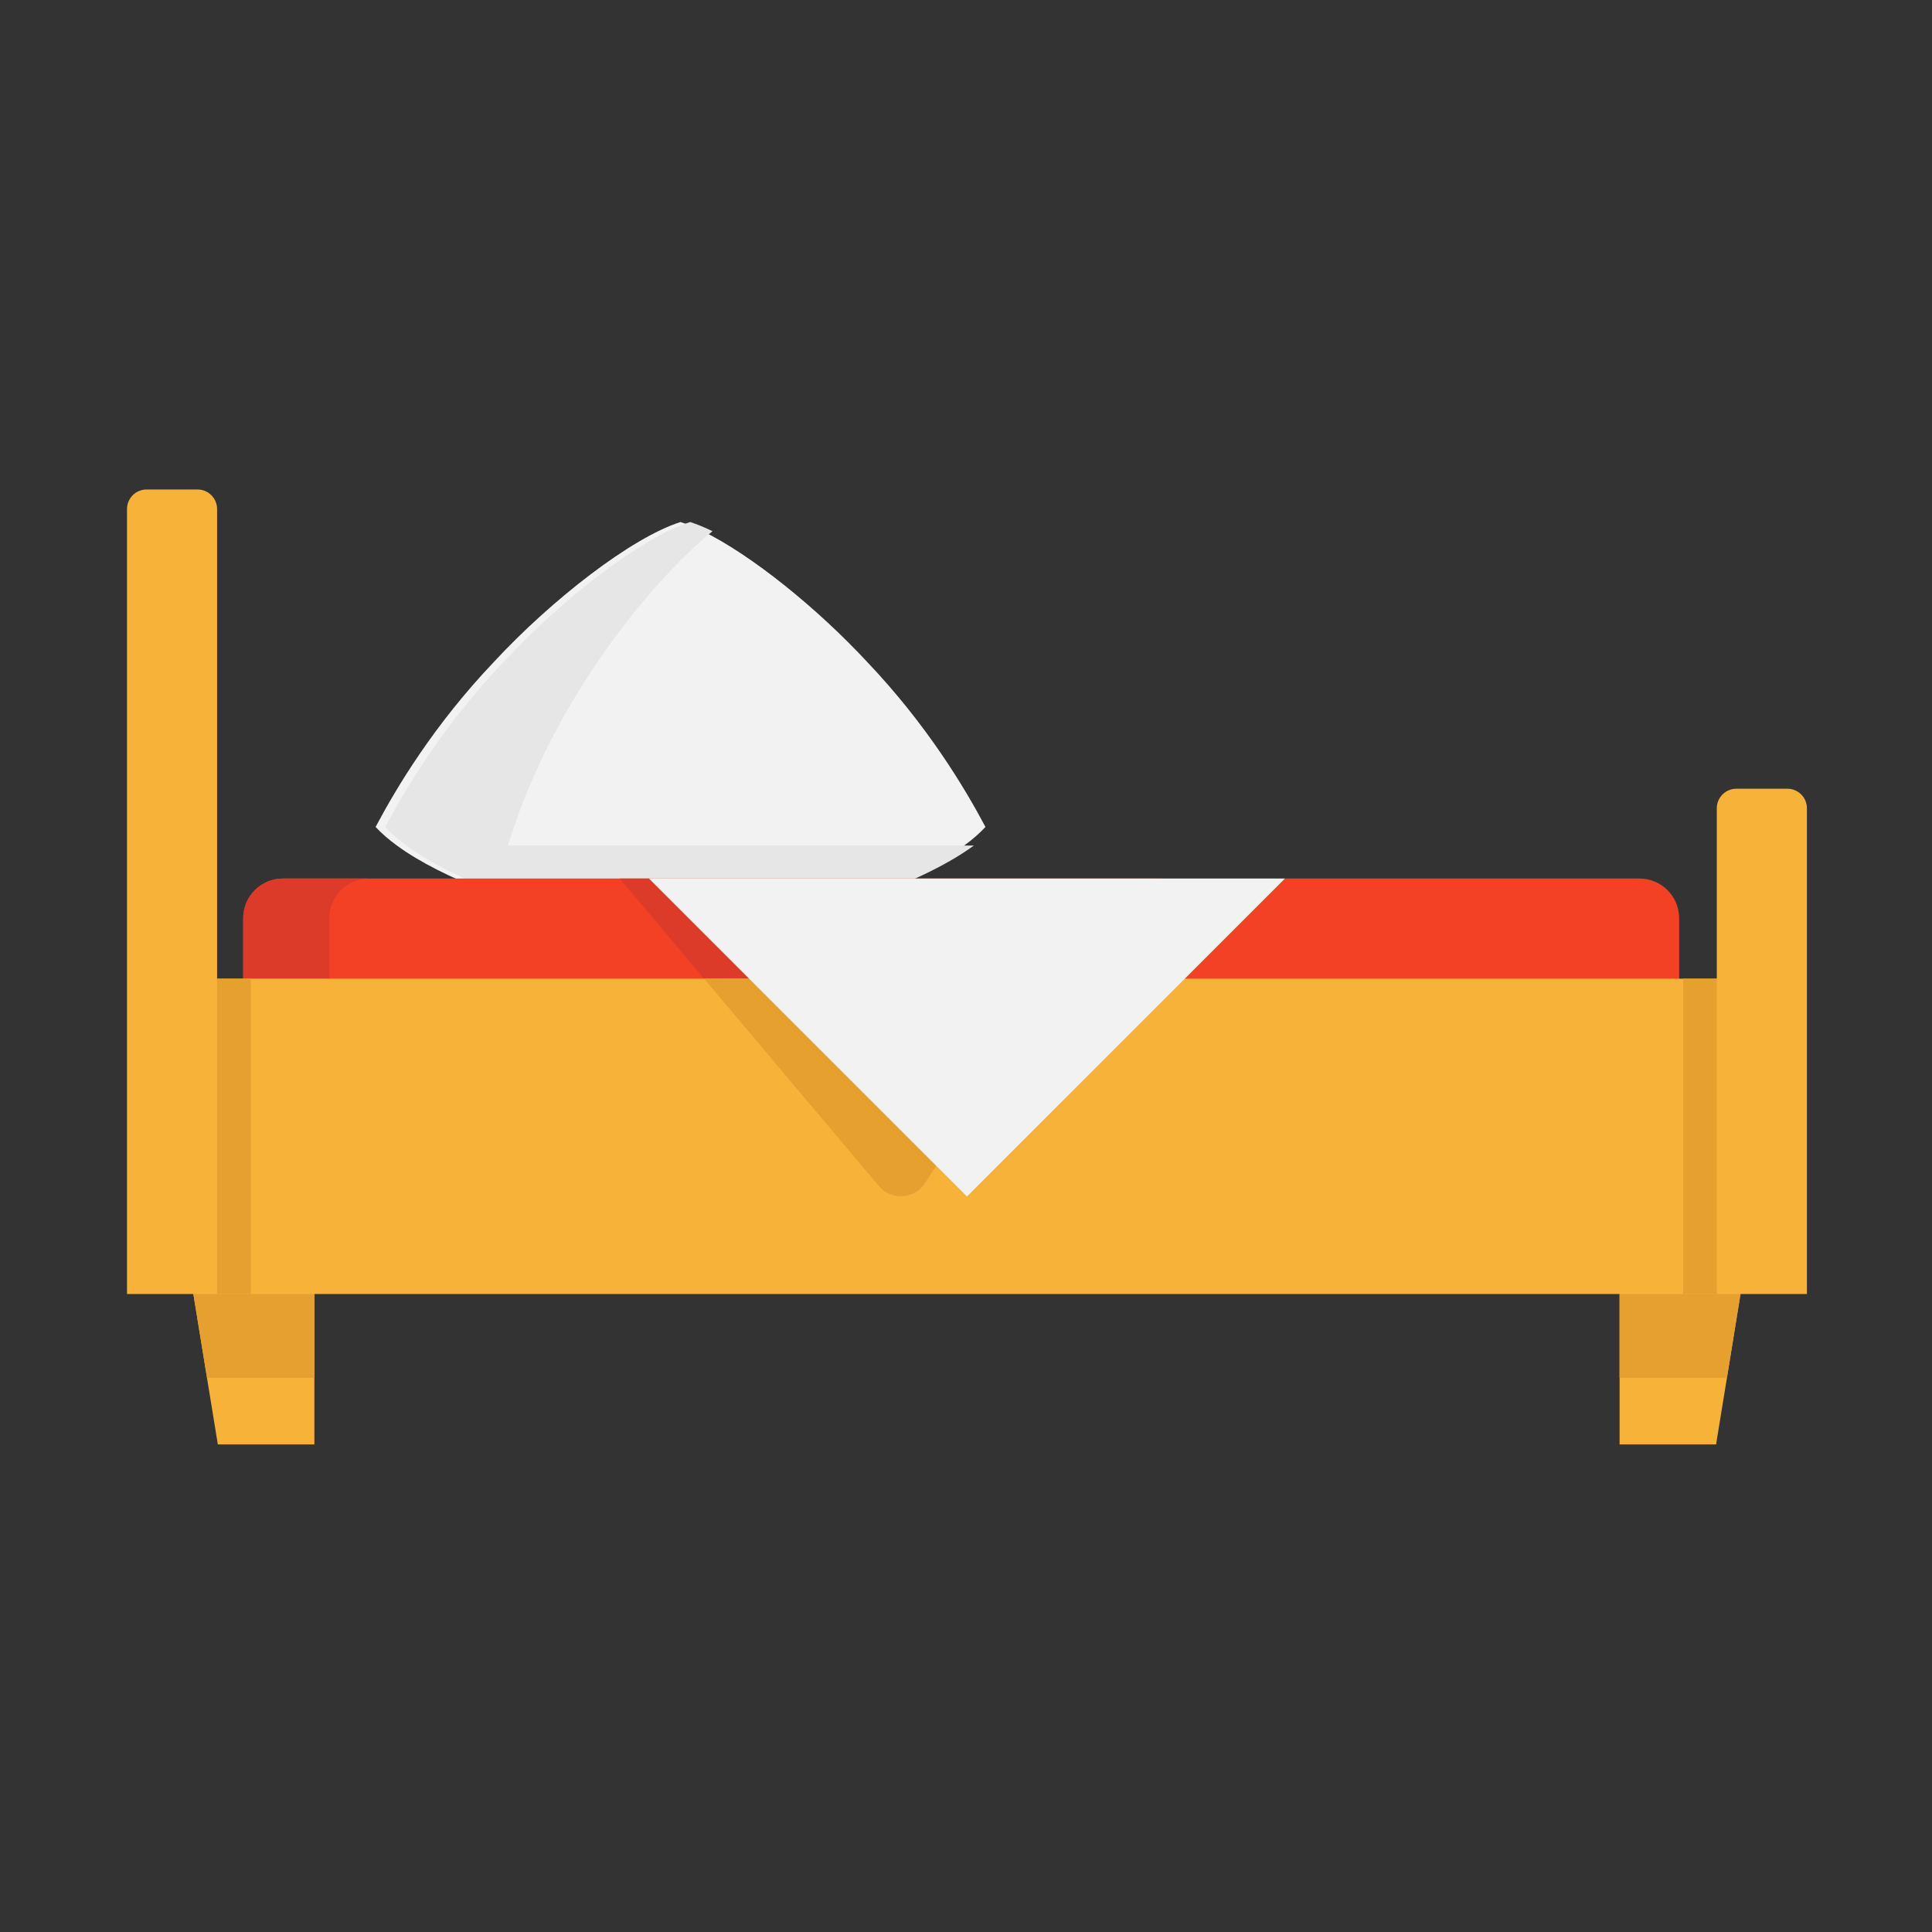 <svg id="eKRZbL3N2z51" xmlns="http://www.w3.org/2000/svg" xmlns:xlink="http://www.w3.org/1999/xlink" viewBox="0 0 200 200" shape-rendering="geometricPrecision" text-rendering="geometricPrecision"><rect x="0" y="0" width="200" height="200" fill="#333333" stroke="none"/><g transform="matrix(.387 0 0 0.387 13.147 13.146)"><path d="M232.218,187.235c-1.56,1.69-3.48,3.35-5.69,4.97-7.67,5.61-18.87,10.7-30.98,14.83h-89.79c-2.39-.82-4.75-1.67-7.05-2.56-9.35-3.6-17.78-7.77-23.93-12.27-2.21-1.62-4.13-3.28-5.69-4.97c5.54-10.45,15.58-27.28,31.67-44.17c15.4-16.62,36.84-33.28,49.89-37.39c1.84.58,3.84,1.41,5.97,2.45c13,6.35,30.68,20.66,43.93,34.94c16.07,16.89,26.13,33.72,31.67,44.17Z" transform="translate(-2.587 0)" fill="#f2f2f2"/><path d="M156.618,108.125c-16.22,13.15-48.1,50.35-57.91,96.35-9.35-3.6-17.78-7.77-23.93-12.27-2.21-1.62-4.13-3.28-5.69-4.97c5.54-10.45,15.58-27.28,31.67-44.17c15.4-16.62,36.84-33.28,49.89-37.39c1.84.58,3.84,1.41,5.97,2.45Z" fill="#e6e6e6"/><path d="M226.528,192.205c-7.67,5.61-18.87,10.7-30.98,14.83h-89.79c-12.11-4.13-23.31-9.22-30.98-14.83h151.75Z" fill="#e6e6e6"/><path d="M404.588,201.035h-94.848l-77.052,15.836-93.058-15.836h-26.442-7.428-64.072c-5.85,0-10.6,4.75-10.6,10.6v18.68h52.82h85.002h246.278v-18.68c0-5.85-4.75-10.6-10.6-10.6" fill="#f24125"/><path d="M64.688,201.035h-23c-5.85,0-10.6,4.75-10.6,10.6v18.68h23v-18.68c0-5.85,4.75-10.6,10.6-10.6Z" fill="#dd3b2a"/><polyline points="276.74,201.035 139.63,201.035 131.79,201.035 154.364,227.815 168.91,227.815 171.41,230.315 247.46,230.315 276.74,201.035" fill="#dd3b2a"/><polygon points="432.008,309.675 427.968,334.605 425.068,352.405 399.258,352.405 399.258,312.175 50.118,312.175 50.118,352.405 24.298,352.405 21.398,334.605 17.348,309.675 8.688,237.205 24.098,227.815 425.258,227.815 441.688,230.205" fill="#f7b239"/><path d="M449.37,182.242v129.934h-16.04-8.07v-84.36-45.574c0-2.892,2.344-5.236,5.236-5.236h13.637c2.893-.001,5.237,2.344,5.237,5.236Z" fill="#f7b239"/><polyline points="247.46,230.315 171.41,230.315 217.456,276.361 247.46,230.315" fill="#d0d0d0"/><path d="M168.91,227.815h-14.546l46.768,55.482c1.544,1.832,3.707,2.728,5.861,2.728c2.473,0,4.934-1.181,6.435-3.485l4.027-6.179-1.268-38.656-47.277-9.89" fill="#e5a030"/><path d="M24.1,227.815v84.36h-8.07-16.03v-209.973c0-2.892,2.344-5.236,5.236-5.236h13.627c2.892,0,5.236,2.344,5.236,5.236v125.613Z" fill="#f7b239"/><polygon points="309.74,201.035 280.46,230.315 224.68,286.085 168.91,230.315 139.63,201.035 195.55,201.035" fill="#f2f2f2"/><rect width="9" height="84.36" rx="0" ry="0" transform="translate(24.098 227.815)" fill="#e5a030"/><rect width="9" height="84.36" rx="0" ry="0" transform="translate(416.258 227.815)" fill="#e5a030"/><polygon points="399.254,312.175 399.254,334.602 427.968,334.602 431.604,312.175" fill="#e5a030"/><polygon points="17.756,312.175 21.402,334.602 50.115,334.602 50.115,312.175" fill="#e5a030"/></g></svg>
